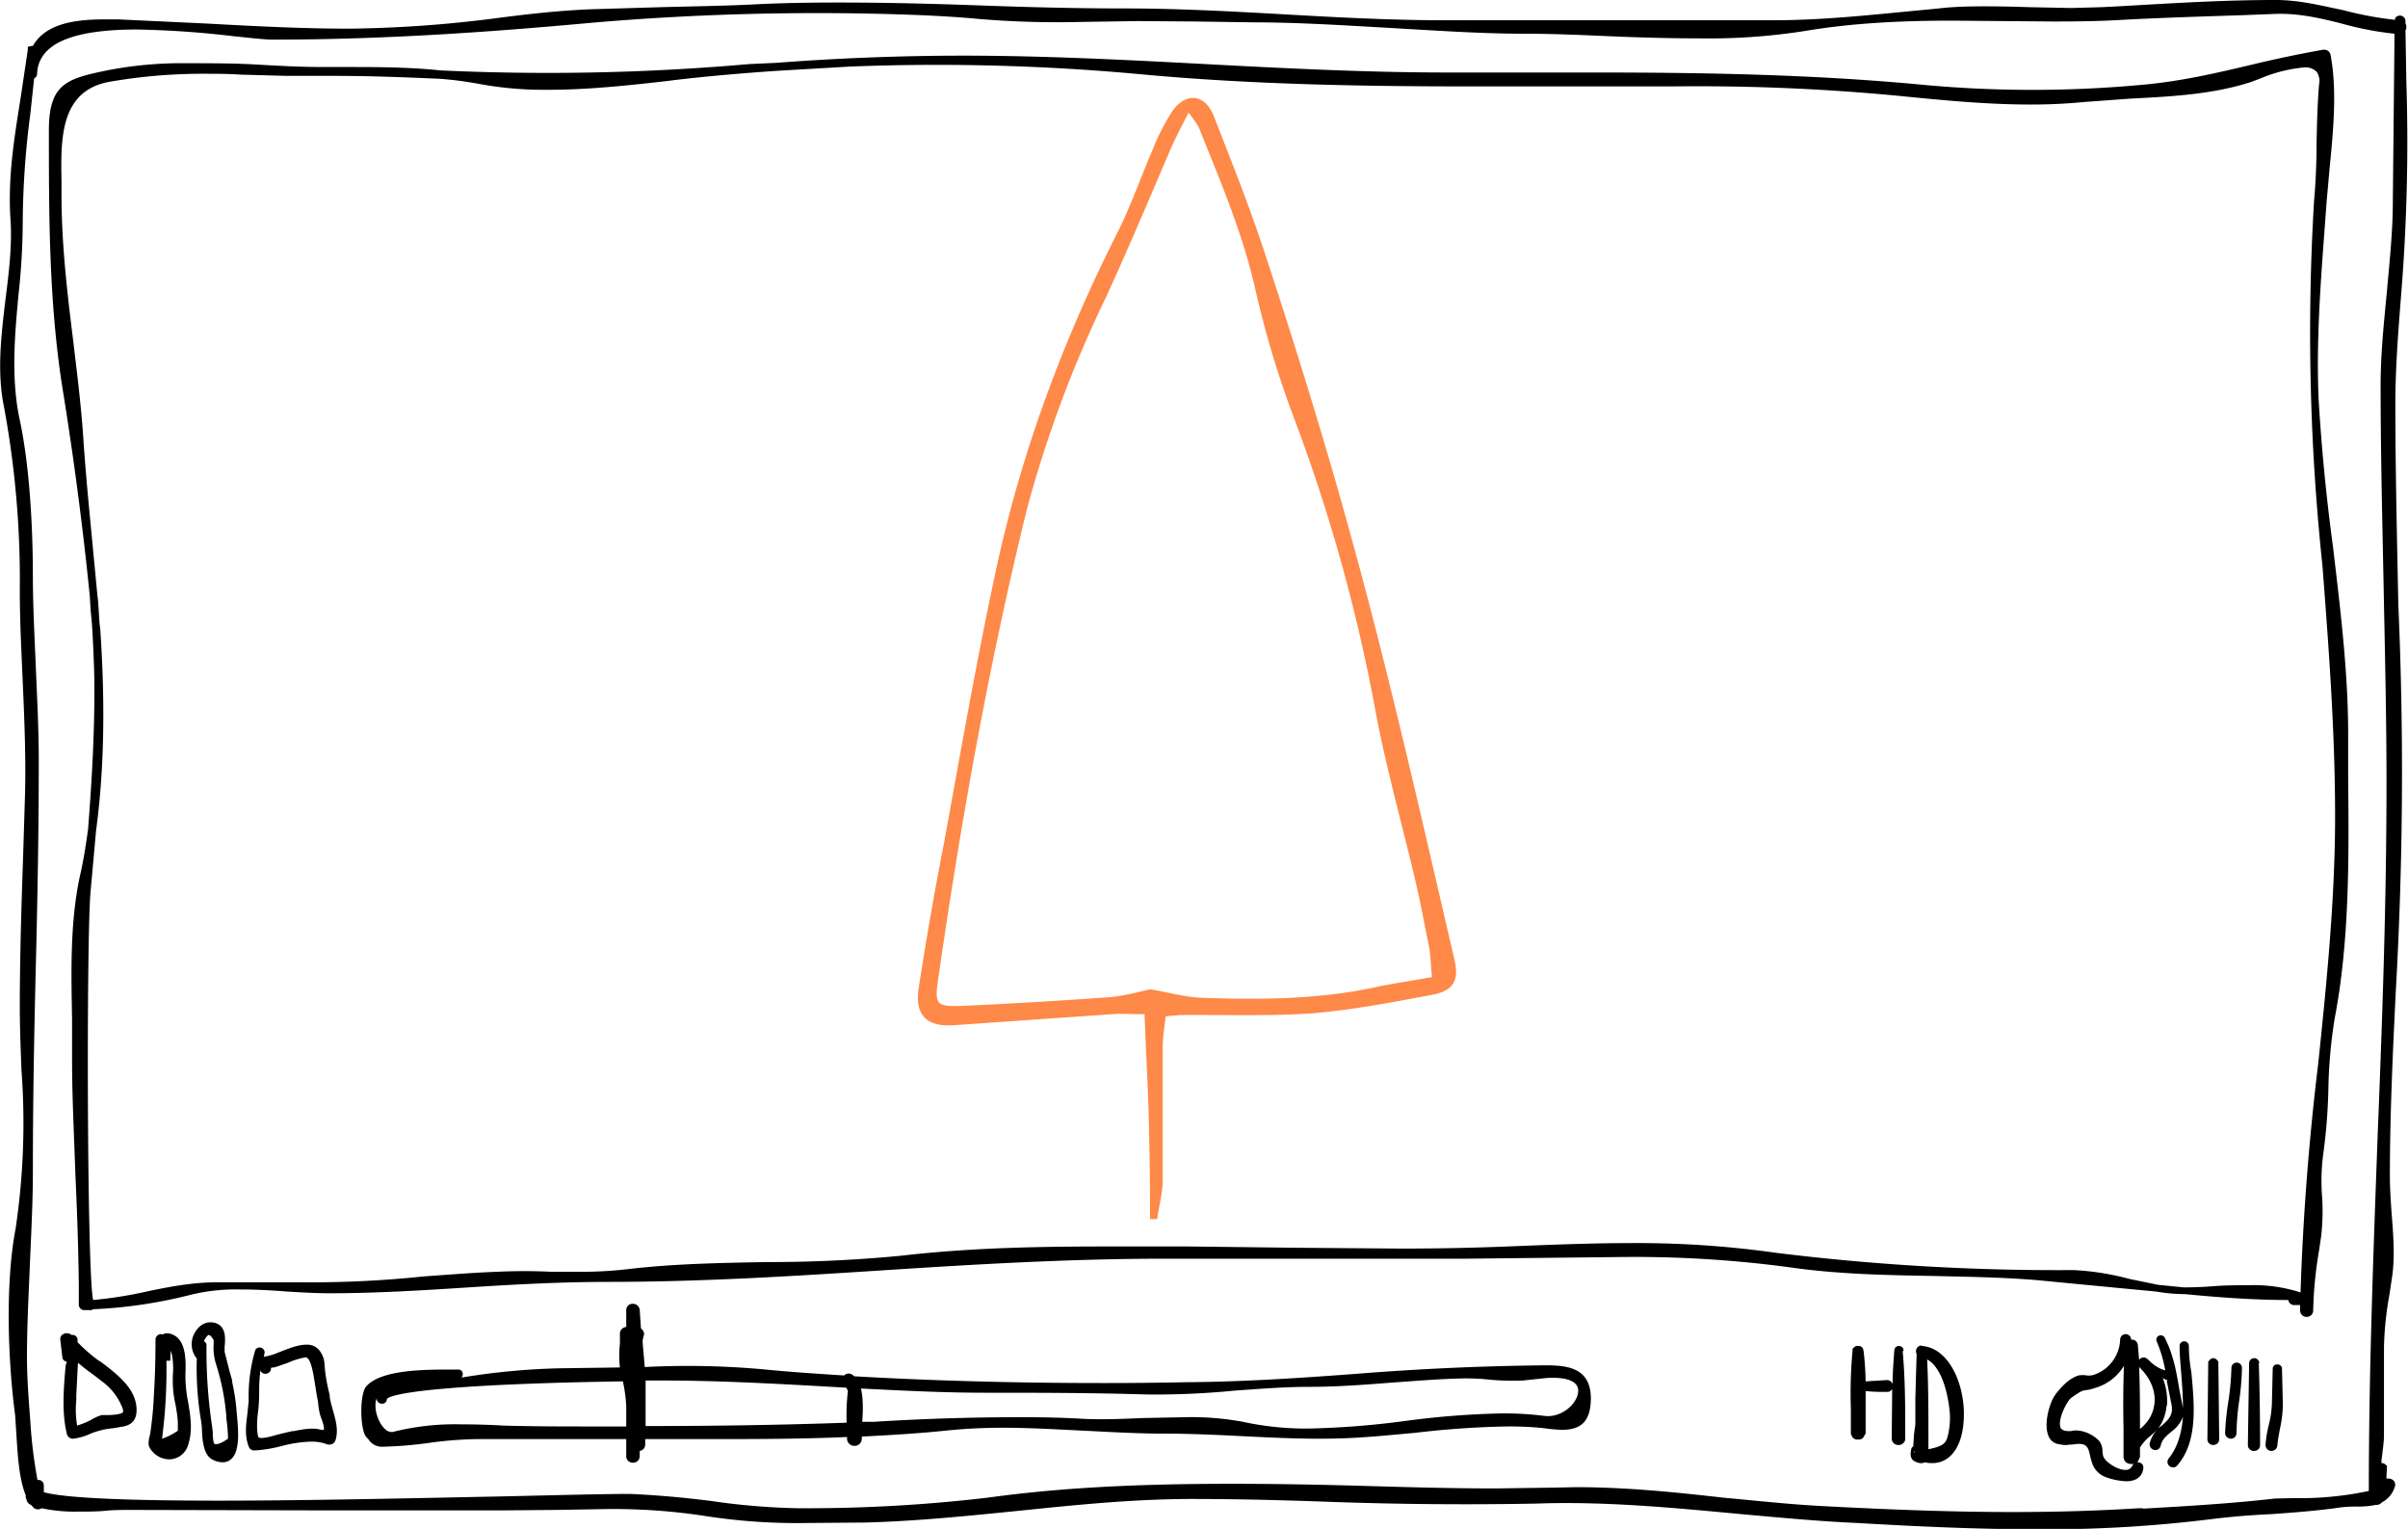 <?xml version="1.0" encoding="UTF-8"?>
<svg xmlns="http://www.w3.org/2000/svg" data-name="Ebene 1" viewBox="0 0 571.4 362.7">
  <path d="M571 19.1l-.2-11.9a1.6 1.6 0 000-1.6V5a1.3 1.3 0 00-1.3-1.3 1.3 1.3 0 00-1 .4 1.2 1.2 0 00-.2.6A81.8 81.8 0 01556 2.4C551 1.4 545.8 0 540 0h-.3c-12.3 0-24.8.8-37 1.5l-4 .2-7.2.2-10-.2a331 331 0 00-10.2-.2c-4.3 0-7.9.1-11.2.5l-4.2.4c-11.5 1.1-23.4 2.4-34.7 2.4h-78.7c-12.6 0-25.4-.7-37.8-1.4S279.4 2 266.6 2c-11.3 0-22.7-.3-33.7-.7S210.5.6 199.2.6c-7 0-13.3.1-19.4.4-7.6.4-15.4.5-23 .7l-16.6.5c-7.7.3-15.5 1.2-23.1 2.2a293.3 293.3 0 01-34.3 2.4c-11.1 0-22.5-.6-33.5-1.2l-21.2-1h-3.3c-6.5 0-13.9.8-17 6.3a1 1 0 00-.2 0l-1 .2v.7L4.9 23.2c-1.5 9.4-3.1 19-2.4 29 .4 6-.4 12.6-1.2 18.8-1 8.5-2.1 17.3-.3 25.8a226 226 0 013.7 43.4c0 7.3.4 14.6.7 21.7.4 9.1.8 18.5.5 27.8l-.4 13c-.4 11.8-.8 24-.8 36.2 0 4.9.2 10 .4 15a170 170 0 01-1.4 37.6c-2.5 13-1.8 31.6-.1 44.3l.3 4.7c.3 4.6.6 10.3 2.2 14.2v.4a1.3 1.3 0 00.2.6c0 .4.3 1 1.2 1.4a3 3 0 00.4.5 1.6 1.6 0 002 .2 38 38 0 008.6.8c2.2 0 4.4 0 6.5-.2s4-.2 6-.2h.2l42.4.1H120l11.9-.1 11.8-.2a142.9 142.9 0 0124 1.7 142.6 142.6 0 0023.9 1.6l12.3-.1h1c12.4-.3 24.9-1.6 36.9-2.8 13.5-1.4 27.4-2.8 41.1-2.8 11 0 22.3.3 33.1.7a906.7 906.7 0 0048.4.4c16.3-.6 32.8 1 48.8 2.5 9 .8 18.3 1.7 27.5 2.1 13.8.8 28.5 1.5 43.2 1.5a318 318 0 0040.7-2.4c4.8-.6 9.7-1 14.4-1.2 5.4-.4 11-.8 16.4-1.6a30.8 30.8 0 013.9-.2 20.5 20.5 0 004.5-.4 1.6 1.6 0 001.4-.6 6 6 0 003-3.5 1.6 1.6 0 000-1.4 1.8 1.8 0 00-1.9-.7v-.8l.1-1.7v-.6l-.3-.2a1.2 1.2 0 00-1-.4v-.6c.3-2.3.6-4.7.6-5.8v-21.2a79.2 79.2 0 011.3-12.4l.7-4.7c.6-4.7.2-9.7-.2-14.7-.2-2.9-.4-5.9-.4-8.7 0-14.6.7-29.4 1.4-43.8a915.5 915.5 0 00.6-91.9c-.3-15.6-.7-31.6-.7-47.4 0-9.3.8-18.6 1.5-27.6a447.7 447.7 0 001.1-49.2zm-62.5 338.7h-1c-9.6.6-19.4.9-29.9.9-13.6 0-27.8-.5-44.9-1.4-7.9-.4-16-1.3-23.7-2-11.4-1.3-23.2-2.5-35-2.5l-4.8.1-14.2.2c-10.5 0-21-.3-31.3-.6s-21-.5-31.3-.5c-23.5 0-41.4 1-58.1 3.3a368 368 0 01-43.6 2.5h-1.2a161.4 161.4 0 01-20.6-1.7 236.2 236.2 0 00-19.3-1.7c-6.2 0-17.6.3-30.8.6-20.3.4-45.6 1-67 1-22.9 0-36.8-.7-41.4-2v-1.7a1.3 1.3 0 00-1.5-1.2 111.6 111.6 0 01-1.7-13.9c-.4-5.2-.8-10.2-.8-15.4 0-7.3.4-14.7.7-22s.7-14.5.7-21.8c0-16.3.3-32.8.7-48.8s.7-32.5.7-48.7c0-7.4-.4-15-.7-22.2s-.7-14.6-.7-21.8c0-6.8-.3-24-3.2-37.3-2-9.7-1.1-19.7-.2-29.4a163 163 0 001-17.8 203.4 203.4 0 011.8-25l.9-8.4a1.2 1.2 0 00.7-1.1c.3-7 8-10.5 23.7-10.5a226.4 226.4 0 0123 1.6c4 .4 7.3.8 9.3.8 27.6 0 53.7-2 75.6-4A625.3 625.3 0 01216 3.5c5.5.2 11 .5 16.3 1a224 224 0 0024.4.7l13.4-.2 13.5.1 13.6.2c10.7 0 21.6.7 32.2 1.3S351.1 8 362 8c6.5 0 13.1.3 20.1.6s14.1.5 21.1.5a146.7 146.7 0 0025.4-1.8c12-2 24.2-2.4 34.5-2.4l12.1.1 12 .1c6.5 0 11.7-.1 16.5-.4 9.5-.5 19.2-.8 28.5-1.1l7.7-.3c5.5-.2 10.7 1 15.8 2.3A75.5 75.5 0 00568.2 8l-.4 39.8c0 7.2-.8 14.4-1.4 21.3-.7 7.3-1.5 14.8-1.5 22.3 0 15.7.4 31.7.7 47s.7 31.6.7 47.4c0 28-1 56.2-2.1 83.5-1 27.6-2.1 56.2-2.1 84.4a78.9 78.9 0 01-17.9 1.7l-4.4.1c-10.4 1.2-21 1.8-31.3 2.4zm37.3-48.2v1.3a1.5 1.5 0 001.6 1.5 1.5 1.5 0 001.5-1.5 96.9 96.9 0 011.4-14.3l.5-3.4a51.8 51.8 0 00.2-9.5 48.4 48.4 0 01.3-10 135.6 135.6 0 001.2-15.1 117.6 117.6 0 011.5-17c3.5-18.2 3.4-37.8 3.2-56.8v-10.6c0-15-1.9-30-3.6-44.5a466.7 466.7 0 01-3.4-34.8c-.6-13.4.4-27.1 1.4-40.4l.5-6.8.7-7.8c.9-9.2 1.8-18.7.2-27a1.5 1.5 0 00-1.5-1.1h-.3c-5.6 1-11.3 2.2-16.7 3.5-8.4 2-17 4-26 4.8a281.6 281.6 0 01-52.4 0c-26.3-2.5-53-2.9-77.8-2.9h-34.8c-19.2 0-38.7-1-57.5-2s-38.3-2-57.6-2a587.5 587.5 0 00-44.1 1.7l-6.5.3a545.8 545.8 0 01-73.3 1.5c-5.7-.6-11.9-.8-20.2-.8h-7.6c-5.4 0-10.8-.3-16-.6S50 15 44.6 15a92.6 92.6 0 00-19.2 1.7c-9.8 2-13.8 3.3-13.8 14.3 0 19.7 0 40.1 3.1 60.3a823 823 0 016.6 50l.2 3.4h.6-.6l.3 3.1.1 1.6h.3-.3c.3 5.2.5 10 .5 14.3 0 10-.5 20.2-1.5 33-.6 4.4-1.2 8-2 11.4-2.3 11-2 22.5-1.8 33.6v9.7c0 9 .5 18.4.8 27.5.4 8.5.7 17.3.8 25.9v4.7a1.3 1.3 0 001.2 1.3h2v-.2a113.3 113.3 0 0023.6-3.5 45.3 45.3 0 0111.5-1.2c3.7 0 7.5.2 11.2.5 3.5.2 6.8.4 10 .4 11 0 22.3-.7 33.1-1.4s22-1.3 33.3-1.3c22 0 44.3-1.4 65.8-2.8s44-2.7 66-2.7h71.3l18.7-.2 18.5-.2a276.3 276.3 0 0140.2 2.5c11.2 1.6 22.7 1.8 33.8 2 8 .2 16.4.3 24.6 1l17.7 1.7 10.5 1a39.3 39.3 0 006.5.6h.2c10.3 1 18 1.4 24.6 1.4a1.4 1.4 0 001.5 1.2zm-522.2-162l-.2-3.1-.1-1.7-.2-1.7-1.4-14.7c-.7-7.2-1.4-14.6-1.9-22-.5-7.8-1.5-15.7-2.4-23.3-1.4-11.3-2.8-23-2.8-34.6v-3.3C14.4 33 14.2 21.5 26 19.4a129 129 0 0122.6-1.9c2.7 0 5.4 0 8.4.2L68 18h11.3c8.2 0 16.3.3 25.2.7 3.9.3 7 .8 9.7 1.3a84.4 84.4 0 0016 1.3c9.5 0 19.5-1.1 28.3-2.1l1.5-.2c7.7-.9 15.6-1.6 24.4-2.2l17.1-1a525.5 525.5 0 0169 1.8c26.8 2.5 53.9 2.9 79.1 2.9H396.8a500.1 500.1 0 0154.4 2.3c10 1 20.4 2 30.7 2 4.4 0 8.5-.2 12.6-.6l11-.8c9.7-.5 19.7-1 28.8-4l2.1-.8a35 35 0 0110.3-2.6 3.8 3.8 0 013 1 3.8 3.8 0 01.6 3c-.4 4.7-.5 9.5-.6 14.1 0 4.5-.2 9.2-.6 13.7a524 524 0 002 86.4c1.5 19.5 3 39.5 3 59.5 0 19.5-2 39.4-4 58.6a613.6 613.6 0 00-4.2 54.3 36.4 36.4 0 00-12.5-1.7c-2.6 0-5.2 0-7.8.2s-4.7.3-7 .3h-.5l-6-.6-6.8-1.4a63 63 0 00-13.3-2.1 543 543 0 01-70.6-4.1 235.3 235.3 0 00-34.7-2.3c-9.5 0-18.7.4-29 .8-7.5.3-15.8.5-25.3.5l-25.3-.2-25.2-.3h-18.7c-15 0-32.3.2-49.4 2.2a329 329 0 01-32 1.5c-11 .2-22.1.4-33 1.7a95.2 95.2 0 01-11.4.6h-6.7c-4.2-.2-8.4-.2-12.6 0-5.8.2-11.7.7-17.5 1.1a258 258 0 01-29.1 1.4h-20c-5.6 0-11 1-16.3 2.1a100 100 0 01-13.1 2.1c-1.5-6.6-1.6-86.8-.6-97l1.3-14.4c1.9-14.1 2.2-29.7 1-47.6l-.2-1.7zm0 175.3a36.3 36.3 0 01-5.2-4.5v-.7a1.2 1.2 0 00-1.4-1 1.8 1.8 0 00-2.3 0 1.4 1.4 0 00-.4 1.1l.5 4.2a1.1 1.1 0 001 1c0 .2 0 .5-.2.7-.5 5.6-1 11.4.3 16.6a1.5 1.5 0 001.3 1h.2a13.8 13.8 0 004.1-1.2 19.1 19.1 0 015.5-1.3l1.7-.3c1.5-.2 3.6-.8 3.7-3.7.2-5.1-4.3-8.6-8.7-11.9zm-5.2.3a52 52 0 004 3.1l1.8 1.4a14.1 14.1 0 015 6.7v.6c-.5.6-2.8.7-3.9.7h-1.2a11.7 11.7 0 00-2.6 1.2 21.4 21.4 0 01-3.2 1.3 22.7 22.7 0 01-.2-6V331l.4-7.8zM44 326c.1-3 .4-9-4.1-9.7h-.3a1.5 1.5 0 00-1 .3 1.2 1.2 0 00-.3-.1 1.3 1.3 0 00-1.4 1.3c0 4.2-.1 8.8-.4 13.4-.1 2.7-.4 5.8-.9 9.2-.2.6-.6 2.3-.1 3a5.4 5.4 0 004.6 2.8 4.7 4.7 0 004.5-3.3c1.2-3.5.6-7 0-10.5a31.3 31.3 0 01-.6-6.4zm-5.5 14.9a126.1 126.1 0 001-17.4v-.7h.9l.1-2.3v-.1l.3 1a18 18 0 01.2 5v.7a25 25 0 00.6 5.9 34.9 34.9 0 01.6 4.3v2.1a15.1 15.1 0 01-3.7 1.9.9.9 0 010-.4zm17.6-6.6a48.9 48.9 0 00-1-6.4v-.4l-.6-2.1-1.2-4.7v-1.2c.2-2 .4-5-2.4-5.7-2.1-.5-4 .7-5 3a5.4 5.4 0 00.8 5.5 74.8 74.8 0 001 14.7 15 15 0 01.2 1.8c.1 2.7.3 6.4 2.6 7.5a5.4 5.4 0 002.3.6 3 3 0 002.3-1c1.8-2 1.5-6.4 1.1-10.4l-.1-1.2zm-6.5-17.6s.4 0 1.1 1.2v1a12.5 12.5 0 00.5 4.5 56.2 56.2 0 012.5 12.5v.4c.2 1.7.4 3.3.4 5-1.7 1.2-2.5 1.3-2.9 1.3-.2 0-.5 0-.6-1a9 9 0 01-.1-1.8l-.2-1.6a120.2 120.2 0 01-1.3-19 1 1 0 00-.6-1l.1-.3c.6-1.1 1-1.2 1-1.2zm28.7 14.6l-.5-2.2a36 36 0 01-.8-5.6 5.7 5.7 0 00-1.1-3 3.7 3.7 0 00-3.3-1.5c-2 0-4.3 1-6.4 1.8a15.4 15.4 0 01-3.2 1l-.4.1.2-1.1a1.2 1.2 0 00-2.2-.6 38 38 0 00-1.6 10.8v1.5l-.3 2.9c-.3 2.5-.7 5.1.3 7.7a1.4 1.4 0 001.3 1 33 33 0 006.7-1.1 30.3 30.3 0 016.8-1 10.4 10.4 0 014 .7h.4a1.5 1.5 0 001.4-1c.8-2.5 0-5-.7-7.5a25.5 25.5 0 01-.7-3zM63 325.9a1.3 1.3 0 001.3-1.1 1 1 0 010-.3 3 3 0 01.7-.1 10.3 10.3 0 001.3-.4l2-.7a17.4 17.4 0 014.2-1.3c1.4 0 2 4.9 2.3 6.7l.3 1.9.4 2.2a15 15 0 00.5 3l.3.8c.2.6.8 2.2.5 2.6a1.9 1.9 0 01-.6 0c-1.9-.6-4.5-.1-6.5.3h-.3a79.3 79.3 0 00-5.2 1.3c-1.7.4-2.5.4-2.8.2s-.4-2-.4-2.6c0-1.3.1-2.7.3-4a41.4 41.4 0 00.2-4.3 35.3 35.3 0 01.3-5 1.2 1.2 0 001.2.8zm304-2h-1a644 644 0 00-44 2c-13.3 1-26.9 1.9-40.3 2q-9.8.2-19.8.2c-22.1 0-41.5-.6-59.2-1.6a1.9 1.9 0 00-.5-.4 1.5 1.5 0 00-1.9.2c-6.3-.4-12.5-.8-18.6-1.4a199.2 199.2 0 00-28.7-.6l-.5-5.7v-.7l.3-1.2a1.3 1.3 0 00-.2-1 1.3 1.3 0 00-.5-.5l-.3-4.4a1.6 1.6 0 00-1.6-1.5 1.5 1.5 0 00-1.6 1.5v4a1.6 1.6 0 00-1.5 1.6v2.4a25.5 25.5 0 000 5.6l-14.3.2a165.2 165.2 0 00-23.3 2.2 1.1 1.1 0 00.3-.9 1 1 0 00-1.1-1H107c-6.2 0-16.6 0-20.1 4-1.6 1.8-1.5 10.2 0 12l.5.5a3.8 3.8 0 003.6 1.8 95.4 95.4 0 0010.8-.9 92.3 92.3 0 0111-.9h35.8v4a1.5 1.5 0 00.4 1.1 1.6 1.6 0 001.2.5 1.6 1.6 0 001.1-.4 1.6 1.6 0 00.5-1.2v-1.2a1.5 1.5 0 001.3-1.5v-1.3h17.5c11.8 0 21.5-.1 30.4-.5v.4a1.7 1.7 0 00.5 1.2 1.8 1.8 0 001.2.5 1.7 1.7 0 001.8-1.7v-.5c7.8-.4 14-.8 19.8-1.4a132.8 132.8 0 0113.6-.7c6.4 0 13 .4 19.2.7s12.8.7 19.3.7c6.2 0 12.4.3 18.4.6 8 .4 16 .8 24.2.5 5.5-.2 11.3-.8 16.9-1.3a214.9 214.9 0 0121.5-1.5 79.4 79.4 0 018.9.4 39.8 39.8 0 004.3.4c4.8 0 6.8-2.2 6.9-7.3 0-2.5-.6-4.4-1.9-5.7-2-2-5.3-2.3-8.6-2.3zm-71.5 13.5a67.8 67.8 0 00-14.3-1.2l-10 .2c-4.6.2-9.4.4-14 .2-4.8-.3-9.8-.4-15.1-.4a559.5 559.5 0 00-34.8 1.1h-2.7c.1-1.5.2-3.1.1-4.7a16.4 16.4 0 00-.4-3.2c10 .5 19.6 1 29.6 1 11.9 0 24.7 0 37.8.4a188.3 188.3 0 0021.2-.9c5.8-.4 11.8-.9 17.8-.9 6.6 0 13.2-.5 19.5-1 5.7-.4 11.5-.9 17.2-1h.6c1.8 0 3.7.1 5.5.3a60.5 60.5 0 007.9.2l5.6-.6c4.8-.3 7.5.8 7.5 3 0 2.9-3.8 6.5-8 6a76.1 76.1 0 00-10-.6 202.2 202.2 0 00-23.1 1.8 203.6 203.6 0 01-23 1.8 71.8 71.8 0 01-15-1.5zm-94.5.1c-16.7.6-33.5.8-47.8.8v-10.8h4c12.8 0 25.8.7 38.4 1.4l5.2.3a2.8 2.8 0 01.4.8 48.6 48.6 0 00-.3 7.5zM90.6 333a1.1 1.1 0 001.2-1.1c1.2-1.6 16.5-3.6 56-4.2a34 34 0 01.8 6v4.7h-7.8c-7 0-13.7 0-21.2-.2-3.3-.2-6.7-.3-10.1-.3a60.4 60.4 0 00-16.3 1.8 1.3 1.3 0 01-.4 0c-1.7 0-3.7-3.3-3.7-6.2a4.1 4.1 0 01.3-1.8 1.2 1.2 0 001.2 1.3zm428.8-13.7a1.1 1.1 0 10-2.2 0c0 2 .2 4.2.4 6.6.2 2.6.4 5.4.4 8.1l-.9-4.6c-.7-4.2-1.4-8.1-3.4-12a1.2 1.2 0 00-.3-.4 1.1 1.1 0 00-1.6.3 1.1 1.1 0 000 1 31.5 31.5 0 012 6.8 7.8 7.8 0 01-3-1.6l-.4-.3a6 6 0 00-1.1-1 1.3 1.3 0 00-1.7.4l-.3-3.4a1.4 1.4 0 00-1.4-1.4h-.2a1.3 1.3 0 00-2.6 0 9.2 9.2 0 01-6.1 8.3 4 4 0 01-1.8.2 6 6 0 00-2 0c-2.4.8-4 2.7-5.4 4.4l-.1.2c-1.2 1.5-2.8 6.6-1.7 9.5a3.1 3.1 0 002.5 2.2l.6.1a5 5 0 002 0h.6c3.5-.6 3.8.5 4.3 2.8a14.4 14.4 0 00.6 2 5.4 5.4 0 003.3 3 16 16 0 004.6.9c3.3 0 4-2 4.1-3.1a1.3 1.3 0 00-.3-1 1.8 1.8 0 00-.3-.2 1.5 1.5 0 00-1-.2.7.7 0 00.2-.1 1.4 1.4 0 00.4-.8l.2-.3v-2.3a11 11 0 012.4-2.7 18.4 18.4 0 001.7-1.6 8 8 0 00-1.8 3.3 1.4 1.4 0 00.3 1.1 1.4 1.4 0 001 .5 1.3 1.3 0 001.3-1c.3-1.5 1.4-2.4 2.6-3.4a7.7 7.7 0 002.7-3.5c-.3 3.7-1.2 7.2-3.4 9.9a1.3 1.3 0 001 2.1 1.2 1.2 0 001-.4c5-5.7 4.1-14.4 3.4-22.1-.4-2.2-.6-4.4-.6-6.4zm-13.6 27.2zm8.4-13a14.6 14.6 0 00-1-6.6l.3.2.4.2h.3v.5l1 5c.7 2.8-.6 3.9-2.1 5.3a10.3 10.3 0 00-1 .8 10.3 10.3 0 002-5.4zm-6.5-9.1c3.7 3.6 4.6 8.2 2.4 12a10.6 10.6 0 01-2.3 2.6c0-4.8 0-9.7-.2-14.7zm-1.7 23.3a1.7 1.7 0 01-1.7 1c-2 0-4.8-2-5.2-3.2a4.9 4.9 0 01-.2-1.1 4 4 0 00-.8-2.6 8.3 8.3 0 00-4.7-2.4 5.4 5.4 0 00-2 .1 4.5 4.5 0 01-.5 0c-1.7 0-2-.8-2-1-.6-2 1.7-6.3 2.6-6.9 2.4-1.7 2.7-1.7 3.3-1.8a8.2 8.2 0 002.2-.5 11.8 11.8 0 007-5.3c-.2 5-.2 10.1-.1 15v6.5a1 1 0 00.1.6 1.5 1.5 0 001.1 1.1 1.7 1.7 0 00.7.1 1.6 1.6 0 00.5 0 1.3 1.3 0 00-.3.4zm20.4-24.3l.2 18a1.3 1.3 0 01-.4 1 1.4 1.4 0 01-1 .4 1.4 1.4 0 01-1-.4 1.3 1.3 0 01-.4-1l.2-18.4.3-.3a1.1 1.1 0 01.9-.5 1.2 1.2 0 011 .6l.2.2zm5.6 1.2a62.7 62.7 0 01-.7 8 62.1 62.1 0 00-.6 7.4 1.3 1.3 0 01-1.3 1.3 1.4 1.4 0 01-1-.4 1.3 1.3 0 01-.4-1 64.8 64.8 0 01.8-7.6 63.7 63.7 0 00.7-7.8 1.2 1.2 0 012.5 0zm4-1.2q.3 9.7.3 19.4a1.4 1.4 0 01-.4 1 1.5 1.5 0 01-1 .4 1.4 1.4 0 01-1.5-1.4l.3-19.4a1.2 1.2 0 112.4 0zm5.5 1.3l.2 8.4a27.7 27.7 0 01-.7 5.9c-.2 1.2-.5 2.5-.6 3.9a1.4 1.4 0 01-2.8-.2 27.9 27.9 0 01.8-4.8 23.9 23.9 0 00.7-4.8l.2-8.4a1 1 0 011.2-1 1 1 0 011 1zm-90-4.1c.6 6.6.6 13.4.6 20v.7a1.4 1.4 0 01-.4 1 1.6 1.6 0 01-1.2.5 1.6 1.6 0 01-1.2-.5 1.4 1.4 0 01-.4-1.1v-.7l.1-11.2a1.2 1.2 0 010 .2 1.3 1.3 0 01-1.3.7c-1.5 0-3.1 0-5-.2v9.9a1.3 1.3 0 01-.4.8l-.2.4a1.6 1.6 0 01-.9.4h-.7a1.6 1.6 0 01-.9-.5l-.2-.4a1 1 0 01-.2-.7v-5.6a108.6 108.6 0 01.4-13.9v-.4a1.3 1.3 0 01.4-.4l.4-.3a1.7 1.7 0 01.5 0h.4a1.2 1.2 0 01.5.3 1 1 0 01.3.4v.1l.1.3a69.3 69.3 0 01.5 7.3l5-.3a1.4 1.4 0 011.3.7 1.7 1.7 0 01.1.3c0-2.6.2-5.3.4-8a1 1 0 012.2 0zm4.5-1.4a1.3 1.3 0 00-1.3 1 1.4 1.4 0 00.1 1l-.3 10.4v6.3l-.3 2.2-.2 3a1.1 1.1 0 00-.5.8c-.4 2 .2 2.8 2.1 3.2h.3a1.5 1.5 0 00.8-.2 8 8 0 001.8.2c4.4 0 7.3-4.1 7.5-10.8.3-7.8-3.5-16.6-10-17zm6.6 15.2a17.5 17.5 0 01-.5 6.6c-.5 1.8-1.9 2.2-4 2.7l-.5.1v-2.4c0-6.2 0-12.6-.3-18.9 3.7 2 5 8.9 5.3 12zm-7.7 9.7zm-.8.2h.2v.3a.5.5 0 01-.2-.3z"></path>
  <path fill="#fe8948" d="M276.6 241c-.3 2.8-.7 5.2-.7 7.6V280c0 3-.9 6.1-1.3 9.2h-1.7c0-8-.1-15.9-.3-23.8-.2-8-.7-16.1-1-24.8-3 0-5.4-.2-7.8 0l-37.3 2.6c-6.5.5-9.5-2.3-8.5-8.8a873 873 0 016-34.4c4-21.8 7.8-43.8 12.5-65.5 6-27.6 15.8-53.8 28.5-79 3.3-6.5 5.7-13.5 8.6-20.2a51.5 51.5 0 014.5-8.8c3.2-4.7 7.8-4.3 9.9 1 4.3 11 8.7 22 12.3 33.1q8.7 26.3 16.4 52.8 6.8 23.7 12.7 47.6c5.5 22.2 10.6 44.6 15.8 67 1 4.5-.3 7.1-5.4 8-9.5 1.8-19 3.6-28.5 4.4-10.4.7-20.9.3-31.3.4l-3.4.3zM282 26.8c-1.7 3.3-3 5.8-4.2 8.5-5 11.7-10 23.5-15.3 35.1a285.2 285.2 0 00-18.8 50.3c-9 36.6-15.6 73.7-21 111-1 6.8-.7 7.2 6.2 6.9a1273 1273 0 0033.8-2c3.7-.2 7.3-1.3 10.3-1.9 4.3.7 8.3 1.9 12.3 2 13.6.5 27.2.4 40.6-2.4 4.5-1 9-1.6 13.9-2.5-.3-3-.3-5.1-.7-7.2-1-4.9-1.9-9.8-3-14.6-3.1-13.4-6.9-26.7-9.5-40.2a402 402 0 00-19.5-70.5 232.5 232.5 0 01-9.3-31c-3-13.2-8.3-25.5-13.3-38a25.1 25.1 0 00-2.5-3.6z" data-name="Baum - Easy"></path>
</svg>
